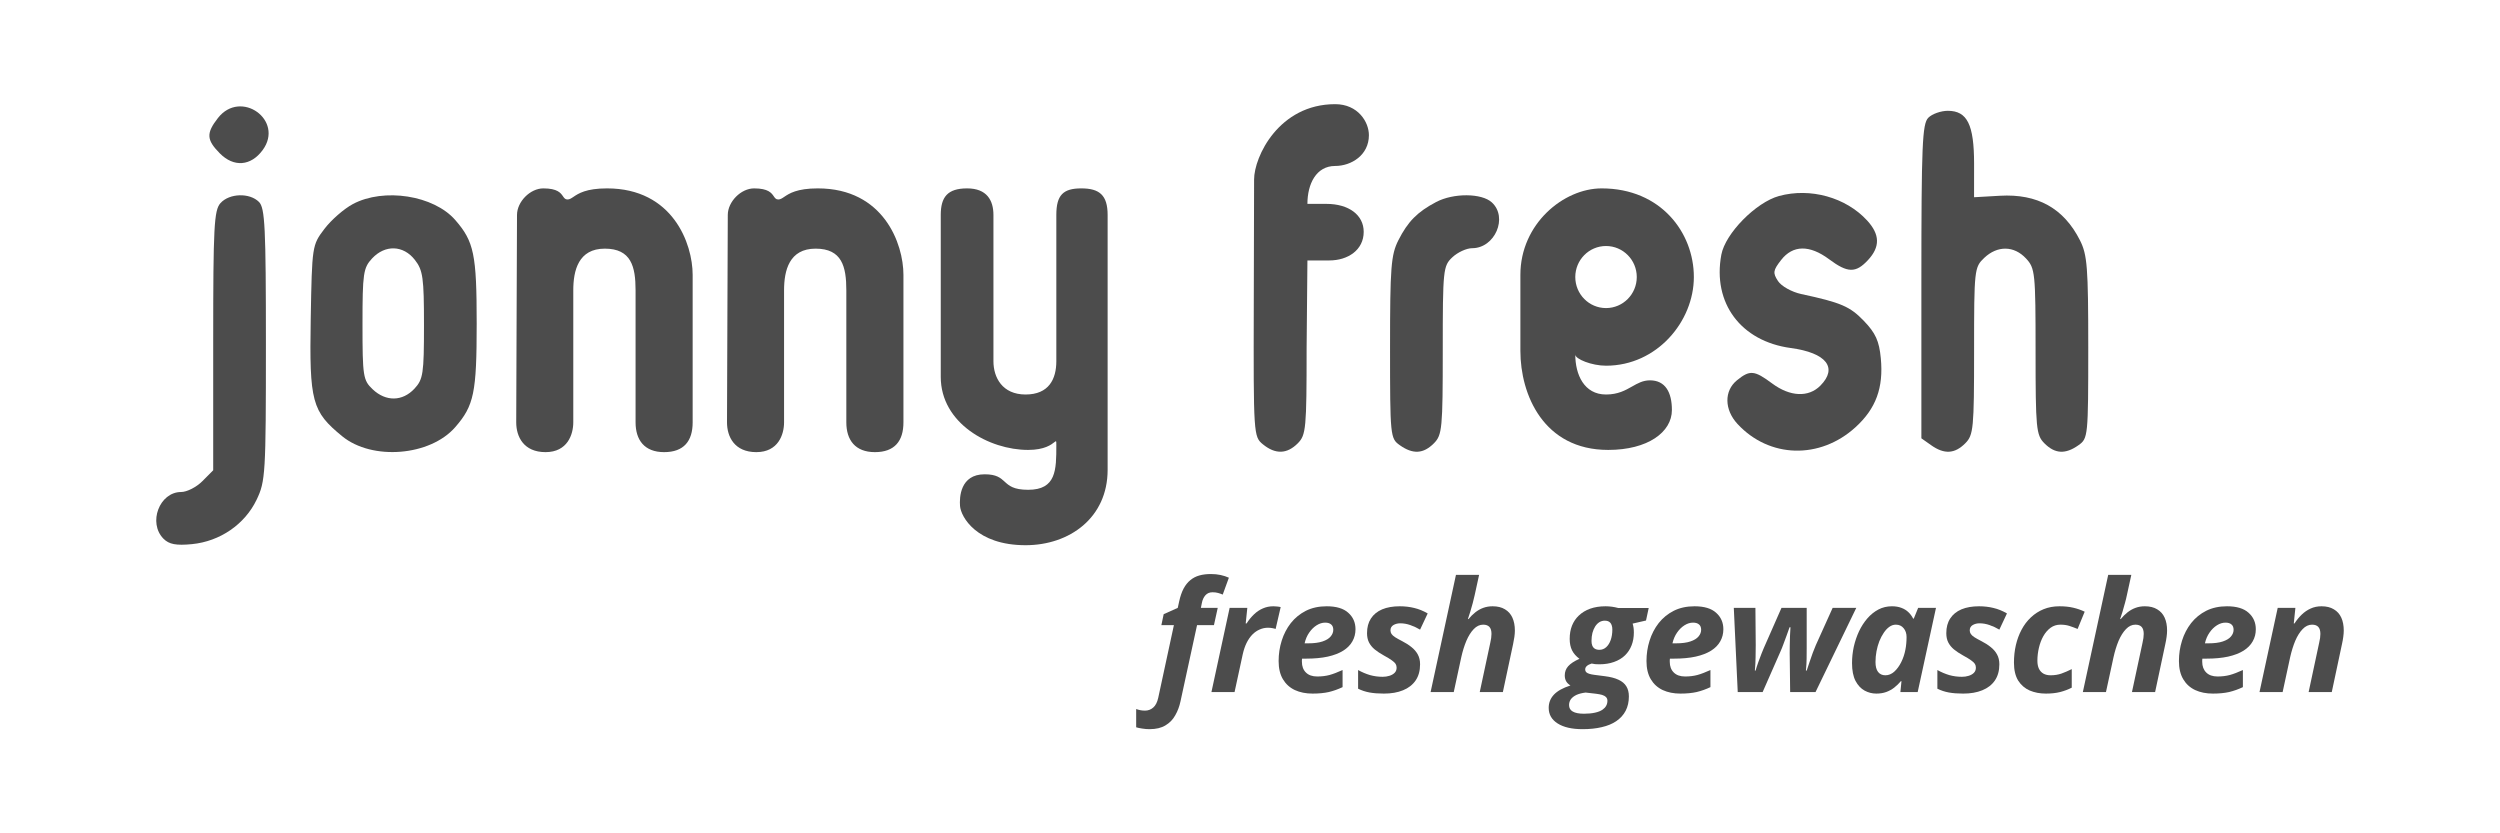 <svg width="96" height="32" viewBox="0 0 96 32" fill="none" xmlns="http://www.w3.org/2000/svg">
<path d="M44.142 28C44.048 28 43.954 27.992 43.862 27.977C43.767 27.963 43.69 27.947 43.629 27.928V27.227C43.692 27.249 43.75 27.264 43.803 27.274C43.856 27.283 43.911 27.288 43.968 27.288C44.088 27.288 44.194 27.249 44.284 27.17C44.374 27.092 44.438 26.968 44.476 26.796L45.078 24.004H44.597L44.685 23.585L45.226 23.342L45.279 23.099C45.322 22.902 45.379 22.736 45.45 22.601C45.523 22.466 45.609 22.358 45.71 22.277C45.81 22.194 45.925 22.134 46.055 22.098C46.187 22.061 46.334 22.043 46.495 22.043C46.631 22.043 46.756 22.055 46.87 22.08C46.986 22.105 47.092 22.14 47.189 22.184L46.953 22.832C46.895 22.807 46.836 22.786 46.773 22.769C46.709 22.751 46.639 22.743 46.56 22.743C46.448 22.743 46.357 22.781 46.288 22.858C46.219 22.936 46.173 23.037 46.15 23.162L46.114 23.342H46.761L46.616 24.004H45.967L45.332 26.927C45.291 27.123 45.224 27.303 45.131 27.465C45.041 27.629 44.915 27.759 44.753 27.855C44.594 27.952 44.39 28 44.142 28Z" fill="#4C4C4C"/>
<path d="M46.519 26.576L47.218 23.342H47.897L47.835 23.941H47.868C47.956 23.804 48.053 23.686 48.157 23.588C48.261 23.489 48.375 23.414 48.497 23.362C48.619 23.308 48.751 23.281 48.895 23.281C48.942 23.281 48.992 23.284 49.046 23.29C49.101 23.295 49.145 23.303 49.178 23.313L48.984 24.152C48.952 24.14 48.91 24.13 48.857 24.12C48.806 24.11 48.749 24.105 48.688 24.105C48.578 24.105 48.473 24.128 48.373 24.172C48.272 24.215 48.18 24.278 48.095 24.363C48.011 24.448 47.936 24.555 47.871 24.684C47.808 24.811 47.758 24.96 47.72 25.13L47.407 26.576H46.519Z" fill="#4C4C4C"/>
<path d="M50.404 26.634C50.146 26.634 49.919 26.589 49.722 26.498C49.527 26.406 49.374 26.267 49.264 26.082C49.154 25.896 49.099 25.664 49.099 25.384C49.099 25.114 49.138 24.854 49.217 24.603C49.296 24.351 49.413 24.125 49.568 23.926C49.726 23.727 49.919 23.57 50.147 23.454C50.377 23.339 50.643 23.281 50.944 23.281C51.314 23.281 51.59 23.364 51.773 23.53C51.958 23.694 52.051 23.905 52.051 24.163C52.051 24.333 52.011 24.487 51.933 24.626C51.856 24.765 51.739 24.885 51.581 24.985C51.424 25.084 51.226 25.16 50.988 25.214C50.75 25.266 50.471 25.292 50.15 25.292H49.999C49.997 25.315 49.995 25.335 49.993 25.353C49.993 25.37 49.993 25.389 49.993 25.41C49.993 25.584 50.044 25.722 50.147 25.824C50.249 25.926 50.394 25.977 50.581 25.977C50.754 25.977 50.911 25.958 51.053 25.92C51.195 25.881 51.362 25.817 51.555 25.729V26.386C51.382 26.468 51.206 26.531 51.027 26.574C50.847 26.614 50.64 26.634 50.404 26.634ZM50.097 24.704H50.23C50.458 24.704 50.643 24.68 50.785 24.632C50.928 24.584 51.032 24.52 51.097 24.441C51.164 24.362 51.198 24.276 51.198 24.184C51.198 24.091 51.17 24.023 51.115 23.978C51.062 23.932 50.986 23.909 50.888 23.909C50.778 23.909 50.668 23.942 50.56 24.01C50.452 24.078 50.356 24.171 50.274 24.291C50.191 24.41 50.132 24.548 50.097 24.704Z" fill="#4C4C4C"/>
<path d="M53.14 26.634C52.93 26.634 52.746 26.62 52.588 26.591C52.433 26.562 52.287 26.514 52.151 26.446V25.729C52.299 25.812 52.45 25.876 52.606 25.923C52.763 25.967 52.926 25.989 53.093 25.989C53.185 25.989 53.272 25.977 53.353 25.951C53.435 25.926 53.502 25.888 53.554 25.836C53.605 25.784 53.63 25.718 53.63 25.639C53.63 25.585 53.617 25.537 53.592 25.494C53.566 25.452 53.517 25.406 53.444 25.355C53.373 25.303 53.27 25.241 53.134 25.167C52.999 25.092 52.883 25.015 52.786 24.936C52.692 24.857 52.619 24.767 52.568 24.667C52.518 24.567 52.494 24.449 52.494 24.314C52.494 24.09 52.544 23.902 52.644 23.75C52.745 23.595 52.888 23.479 53.075 23.399C53.264 23.32 53.49 23.281 53.751 23.281C53.942 23.281 54.126 23.302 54.303 23.345C54.48 23.387 54.654 23.457 54.823 23.556L54.531 24.178C54.415 24.108 54.291 24.05 54.159 24.004C54.029 23.958 53.899 23.935 53.769 23.935C53.673 23.935 53.586 23.957 53.509 24.001C53.432 24.046 53.394 24.114 53.394 24.207C53.394 24.257 53.408 24.303 53.435 24.346C53.463 24.386 53.509 24.428 53.574 24.47C53.641 24.512 53.731 24.563 53.843 24.62C53.977 24.688 54.095 24.763 54.197 24.846C54.301 24.927 54.383 25.022 54.442 25.13C54.501 25.236 54.531 25.362 54.531 25.509C54.531 25.756 54.474 25.963 54.359 26.131C54.245 26.297 54.084 26.422 53.875 26.507C53.669 26.592 53.424 26.634 53.14 26.634Z" fill="#4C4C4C"/>
<path d="M54.935 26.576L55.909 22.074H56.798L56.627 22.856C56.609 22.944 56.584 23.046 56.553 23.159C56.523 23.271 56.492 23.382 56.458 23.492C56.425 23.6 56.395 23.694 56.367 23.773H56.391C56.471 23.674 56.558 23.589 56.65 23.515C56.745 23.44 56.847 23.382 56.957 23.342C57.068 23.301 57.188 23.281 57.318 23.281C57.506 23.281 57.664 23.32 57.79 23.397C57.918 23.472 58.013 23.579 58.076 23.718C58.139 23.857 58.171 24.022 58.171 24.213C58.171 24.284 58.165 24.364 58.153 24.453C58.141 24.541 58.124 24.635 58.103 24.733L57.71 26.576H56.822L57.226 24.687C57.242 24.622 57.254 24.56 57.261 24.502C57.269 24.444 57.273 24.391 57.273 24.343C57.273 24.221 57.247 24.132 57.194 24.074C57.14 24.016 57.061 23.987 56.954 23.987C56.821 23.987 56.7 24.044 56.591 24.158C56.483 24.27 56.389 24.42 56.308 24.609C56.229 24.798 56.164 25.007 56.113 25.237L55.824 26.576H54.935Z" fill="#4C4C4C"/>
<path d="M60.772 28C60.362 28 60.042 27.927 59.812 27.78C59.584 27.635 59.47 27.436 59.47 27.181C59.47 26.984 59.538 26.815 59.673 26.672C59.807 26.531 60.018 26.414 60.305 26.322C60.232 26.277 60.177 26.224 60.14 26.16C60.104 26.094 60.087 26.02 60.087 25.937C60.087 25.8 60.13 25.682 60.217 25.584C60.305 25.484 60.45 25.388 60.651 25.298C60.523 25.203 60.428 25.095 60.367 24.974C60.306 24.852 60.276 24.704 60.276 24.531C60.276 24.346 60.305 24.178 60.364 24.027C60.425 23.875 60.512 23.746 60.624 23.64C60.744 23.524 60.891 23.435 61.064 23.373C61.237 23.312 61.434 23.281 61.654 23.281C61.735 23.281 61.816 23.287 61.899 23.298C61.982 23.31 62.063 23.326 62.144 23.348H63.31L63.207 23.828L62.693 23.946C62.709 23.997 62.721 24.051 62.729 24.108C62.736 24.164 62.74 24.224 62.74 24.288C62.74 24.469 62.711 24.634 62.652 24.783C62.595 24.929 62.512 25.055 62.404 25.162C62.29 25.273 62.148 25.359 61.979 25.419C61.812 25.479 61.623 25.509 61.412 25.509C61.355 25.509 61.302 25.507 61.253 25.503C61.203 25.497 61.159 25.489 61.12 25.48C61.037 25.505 60.975 25.537 60.934 25.575C60.892 25.612 60.872 25.655 60.872 25.706C60.872 25.75 60.887 25.787 60.916 25.816C60.944 25.841 60.983 25.861 61.034 25.876C61.085 25.892 61.148 25.904 61.223 25.914L61.628 25.966C61.842 25.993 62.016 26.038 62.15 26.102C62.286 26.164 62.386 26.248 62.451 26.354C62.516 26.458 62.549 26.587 62.549 26.741C62.549 26.952 62.507 27.136 62.425 27.294C62.342 27.454 62.22 27.588 62.059 27.696C61.909 27.797 61.726 27.872 61.51 27.922C61.293 27.974 61.047 28 60.772 28ZM60.825 27.407C60.988 27.407 61.13 27.393 61.25 27.366C61.372 27.339 61.469 27.3 61.542 27.248C61.603 27.205 61.648 27.156 61.678 27.1C61.709 27.044 61.725 26.981 61.725 26.909C61.725 26.878 61.72 26.851 61.71 26.828C61.702 26.807 61.69 26.788 61.672 26.77C61.635 26.732 61.583 26.703 61.518 26.683C61.455 26.666 61.379 26.652 61.288 26.64L60.887 26.594C60.749 26.611 60.633 26.641 60.538 26.683C60.444 26.728 60.372 26.783 60.323 26.848C60.276 26.914 60.252 26.989 60.252 27.074C60.252 27.186 60.299 27.269 60.394 27.323C60.49 27.379 60.634 27.407 60.825 27.407ZM61.418 24.953C61.516 24.953 61.603 24.919 61.678 24.852C61.752 24.785 61.811 24.692 61.852 24.574C61.893 24.457 61.914 24.323 61.914 24.172C61.914 24.11 61.906 24.057 61.89 24.013C61.877 23.969 61.856 23.933 61.828 23.906C61.805 23.881 61.775 23.863 61.74 23.851C61.706 23.839 61.667 23.834 61.622 23.834C61.545 23.834 61.475 23.854 61.412 23.894C61.351 23.933 61.298 23.988 61.253 24.059C61.209 24.129 61.175 24.211 61.149 24.305C61.126 24.398 61.114 24.499 61.114 24.609C61.114 24.644 61.116 24.675 61.12 24.704C61.126 24.733 61.133 24.76 61.141 24.785C61.184 24.897 61.276 24.953 61.418 24.953Z" fill="#4C4C4C"/>
<path d="M64.529 26.634C64.272 26.634 64.044 26.589 63.848 26.498C63.653 26.406 63.5 26.267 63.39 26.082C63.28 25.896 63.225 25.664 63.225 25.384C63.225 25.114 63.264 24.854 63.343 24.603C63.422 24.351 63.539 24.125 63.694 23.926C63.852 23.727 64.044 23.57 64.273 23.454C64.503 23.339 64.769 23.281 65.07 23.281C65.44 23.281 65.716 23.364 65.899 23.53C66.084 23.694 66.177 23.905 66.177 24.163C66.177 24.333 66.137 24.487 66.059 24.626C65.982 24.765 65.865 24.885 65.707 24.985C65.55 25.084 65.352 25.16 65.114 25.214C64.876 25.266 64.596 25.292 64.276 25.292H64.125C64.123 25.315 64.121 25.335 64.119 25.353C64.119 25.37 64.119 25.389 64.119 25.41C64.119 25.584 64.17 25.722 64.273 25.824C64.375 25.926 64.52 25.977 64.707 25.977C64.88 25.977 65.037 25.958 65.179 25.92C65.321 25.881 65.488 25.817 65.681 25.729V26.386C65.508 26.468 65.331 26.531 65.152 26.574C64.973 26.614 64.766 26.634 64.529 26.634ZM64.222 24.704H64.355C64.584 24.704 64.769 24.68 64.91 24.632C65.054 24.584 65.158 24.52 65.223 24.441C65.29 24.362 65.324 24.276 65.324 24.184C65.324 24.091 65.296 24.023 65.241 23.978C65.188 23.932 65.112 23.909 65.014 23.909C64.903 23.909 64.794 23.942 64.686 24.01C64.578 24.078 64.482 24.171 64.4 24.291C64.317 24.41 64.258 24.548 64.222 24.704Z" fill="#4C4C4C"/>
<path d="M66.729 26.576L66.578 23.342H67.408L67.42 24.774C67.42 24.932 67.418 25.089 67.414 25.245C67.412 25.402 67.403 25.57 67.387 25.752H67.414C67.441 25.654 67.477 25.544 67.52 25.425C67.563 25.303 67.605 25.193 67.644 25.095C67.683 24.995 67.711 24.927 67.727 24.892L68.409 23.342H69.377V24.892C69.377 25.027 69.376 25.165 69.374 25.303C69.372 25.442 69.363 25.592 69.347 25.752H69.377C69.406 25.663 69.442 25.557 69.483 25.434C69.524 25.31 69.567 25.189 69.61 25.069C69.655 24.949 69.695 24.851 69.728 24.774L70.374 23.342H71.281L69.716 26.576H68.742L68.724 25.072C68.724 24.991 68.725 24.892 68.727 24.774C68.729 24.656 68.732 24.537 68.736 24.415C68.742 24.292 68.748 24.183 68.754 24.088H68.719C68.685 24.183 68.648 24.288 68.606 24.404C68.565 24.519 68.524 24.631 68.482 24.739C68.443 24.847 68.406 24.938 68.373 25.011L67.685 26.576H66.729Z" fill="#4C4C4C"/>
<path d="M72.051 26.634C71.892 26.634 71.741 26.596 71.6 26.519C71.458 26.441 71.342 26.317 71.251 26.145C71.163 25.974 71.118 25.746 71.118 25.462C71.118 25.25 71.141 25.04 71.186 24.832C71.234 24.623 71.301 24.427 71.387 24.241C71.476 24.054 71.582 23.89 71.706 23.747C71.832 23.602 71.974 23.488 72.131 23.405C72.29 23.322 72.463 23.281 72.648 23.281C72.787 23.281 72.909 23.301 73.014 23.342C73.118 23.38 73.208 23.435 73.282 23.507C73.357 23.578 73.418 23.661 73.465 23.755H73.489L73.657 23.342H74.342L73.639 26.576H72.975L73.017 26.157H72.993C72.914 26.251 72.829 26.334 72.736 26.406C72.644 26.477 72.541 26.533 72.429 26.574C72.317 26.614 72.191 26.634 72.051 26.634ZM72.4 25.931C72.522 25.931 72.635 25.885 72.739 25.792C72.844 25.698 72.933 25.575 73.008 25.425C73.083 25.274 73.136 25.115 73.167 24.948C73.183 24.87 73.194 24.793 73.2 24.716C73.208 24.637 73.212 24.552 73.212 24.461C73.212 24.325 73.174 24.212 73.099 24.123C73.026 24.032 72.926 23.987 72.798 23.987C72.712 23.987 72.629 24.015 72.55 24.071C72.474 24.125 72.403 24.2 72.338 24.297C72.273 24.391 72.216 24.5 72.166 24.623C72.119 24.745 72.083 24.874 72.057 25.011C72.032 25.148 72.019 25.285 72.019 25.422C72.019 25.59 72.052 25.717 72.119 25.804C72.186 25.889 72.28 25.931 72.4 25.931Z" fill="#4C4C4C"/>
<path d="M75.384 26.634C75.174 26.634 74.99 26.62 74.832 26.591C74.677 26.562 74.531 26.514 74.395 26.446V25.729C74.543 25.812 74.695 25.876 74.85 25.923C75.007 25.967 75.17 25.989 75.337 25.989C75.43 25.989 75.516 25.977 75.597 25.951C75.68 25.926 75.746 25.888 75.798 25.836C75.849 25.784 75.874 25.718 75.874 25.639C75.874 25.585 75.862 25.537 75.836 25.494C75.81 25.452 75.761 25.406 75.688 25.355C75.618 25.303 75.514 25.241 75.378 25.167C75.243 25.092 75.126 25.015 75.03 24.936C74.936 24.857 74.863 24.767 74.812 24.667C74.762 24.567 74.738 24.449 74.738 24.314C74.738 24.09 74.788 23.902 74.888 23.75C74.989 23.595 75.132 23.479 75.319 23.399C75.508 23.32 75.734 23.281 75.995 23.281C76.186 23.281 76.37 23.302 76.547 23.345C76.725 23.387 76.898 23.457 77.067 23.556L76.775 24.178C76.659 24.108 76.535 24.05 76.403 24.004C76.273 23.958 76.143 23.935 76.013 23.935C75.917 23.935 75.83 23.957 75.753 24.001C75.677 24.046 75.638 24.114 75.638 24.207C75.638 24.257 75.652 24.303 75.68 24.346C75.707 24.386 75.753 24.428 75.818 24.47C75.885 24.512 75.975 24.563 76.087 24.62C76.221 24.688 76.339 24.763 76.441 24.846C76.545 24.927 76.627 25.022 76.686 25.13C76.745 25.236 76.775 25.362 76.775 25.509C76.775 25.756 76.718 25.963 76.603 26.131C76.489 26.297 76.328 26.422 76.119 26.507C75.913 26.592 75.668 26.634 75.384 26.634Z" fill="#4C4C4C"/>
<path d="M78.564 26.634C78.335 26.634 78.128 26.595 77.941 26.516C77.756 26.435 77.608 26.307 77.498 26.134C77.39 25.958 77.336 25.729 77.336 25.445C77.336 25.212 77.36 24.988 77.409 24.774C77.459 24.56 77.531 24.362 77.628 24.181C77.724 23.999 77.843 23.842 77.985 23.709C78.127 23.574 78.289 23.469 78.472 23.394C78.655 23.319 78.859 23.281 79.083 23.281C79.28 23.281 79.456 23.299 79.612 23.336C79.769 23.372 79.916 23.424 80.052 23.489L79.78 24.152C79.674 24.108 79.569 24.069 79.467 24.036C79.365 24.003 79.249 23.987 79.119 23.987C78.979 23.987 78.854 24.026 78.744 24.105C78.635 24.185 78.543 24.291 78.466 24.424C78.391 24.557 78.334 24.706 78.295 24.872C78.256 25.036 78.236 25.203 78.236 25.373C78.236 25.494 78.256 25.597 78.295 25.68C78.336 25.762 78.394 25.825 78.469 25.868C78.546 25.91 78.638 25.931 78.744 25.931C78.893 25.931 79.032 25.909 79.16 25.865C79.288 25.818 79.42 25.762 79.555 25.694V26.406C79.418 26.477 79.269 26.533 79.11 26.574C78.95 26.614 78.768 26.634 78.564 26.634Z" fill="#4C4C4C"/>
<path d="M79.981 26.576L80.955 22.074H81.843L81.672 22.856C81.654 22.944 81.63 23.046 81.598 23.159C81.569 23.271 81.537 23.382 81.504 23.492C81.471 23.6 81.44 23.694 81.412 23.773H81.436C81.517 23.674 81.603 23.589 81.696 23.515C81.79 23.44 81.893 23.382 82.003 23.342C82.113 23.301 82.233 23.281 82.363 23.281C82.552 23.281 82.709 23.32 82.835 23.397C82.963 23.472 83.059 23.579 83.122 23.718C83.185 23.857 83.216 24.022 83.216 24.213C83.216 24.284 83.21 24.364 83.198 24.453C83.187 24.541 83.17 24.635 83.148 24.733L82.756 26.576H81.867L82.272 24.687C82.287 24.622 82.299 24.56 82.307 24.502C82.315 24.444 82.319 24.391 82.319 24.343C82.319 24.221 82.292 24.132 82.239 24.074C82.186 24.016 82.106 23.987 82 23.987C81.866 23.987 81.745 24.044 81.637 24.158C81.529 24.27 81.434 24.42 81.353 24.609C81.275 24.798 81.21 25.007 81.159 25.237L80.869 26.576H79.981Z" fill="#4C4C4C"/>
<path d="M84.976 26.634C84.718 26.634 84.49 26.589 84.294 26.498C84.099 26.406 83.946 26.267 83.836 26.082C83.726 25.896 83.671 25.664 83.671 25.384C83.671 25.114 83.71 24.854 83.789 24.603C83.868 24.351 83.985 24.125 84.14 23.926C84.298 23.727 84.49 23.57 84.719 23.454C84.949 23.339 85.215 23.281 85.516 23.281C85.886 23.281 86.162 23.364 86.345 23.53C86.53 23.694 86.623 23.905 86.623 24.163C86.623 24.333 86.584 24.487 86.505 24.626C86.428 24.765 86.311 24.885 86.153 24.985C85.996 25.084 85.798 25.16 85.56 25.214C85.322 25.266 85.043 25.292 84.722 25.292H84.571C84.569 25.315 84.567 25.335 84.565 25.353C84.565 25.37 84.565 25.389 84.565 25.41C84.565 25.584 84.617 25.722 84.719 25.824C84.821 25.926 84.966 25.977 85.153 25.977C85.326 25.977 85.483 25.958 85.625 25.92C85.767 25.881 85.934 25.817 86.127 25.729V26.386C85.954 26.468 85.778 26.531 85.599 26.574C85.419 26.614 85.212 26.634 84.976 26.634ZM84.669 24.704H84.802C85.03 24.704 85.215 24.68 85.356 24.632C85.5 24.584 85.604 24.52 85.669 24.441C85.736 24.362 85.77 24.276 85.77 24.184C85.77 24.091 85.742 24.023 85.687 23.978C85.634 23.932 85.558 23.909 85.46 23.909C85.35 23.909 85.24 23.942 85.132 24.01C85.024 24.078 84.928 24.171 84.846 24.291C84.763 24.41 84.704 24.548 84.669 24.704Z" fill="#4C4C4C"/>
<path d="M86.765 26.576L87.464 23.342H88.143L88.081 23.941H88.108C88.192 23.811 88.286 23.698 88.388 23.599C88.491 23.501 88.604 23.424 88.728 23.368C88.854 23.31 88.993 23.281 89.147 23.281C89.336 23.281 89.493 23.32 89.619 23.397C89.747 23.472 89.843 23.579 89.906 23.718C89.969 23.857 90 24.022 90 24.213C90 24.284 89.994 24.364 89.982 24.453C89.971 24.541 89.954 24.635 89.932 24.733L89.54 26.576H88.651L89.055 24.687C89.071 24.622 89.083 24.56 89.091 24.502C89.099 24.444 89.103 24.391 89.103 24.343C89.103 24.221 89.076 24.132 89.023 24.074C88.97 24.016 88.89 23.987 88.784 23.987C88.65 23.987 88.529 24.044 88.421 24.158C88.312 24.27 88.218 24.42 88.137 24.609C88.059 24.798 87.994 25.007 87.942 25.237L87.653 26.576H86.765Z" fill="#4C4C4C"/>
<path d="M8.443 5.891C7.927 5.37 7.913 5.117 8.368 4.533C9.243 3.41 10.929 4.619 10.085 5.765C9.632 6.38 8.978 6.43 8.443 5.891Z" fill="#4C4C4C"/>
<path d="M48.157 6.893C48.157 6.021 49.109 4 51.27 4C52.144 4 52.566 4.681 52.566 5.191C52.566 5.957 51.891 6.373 51.27 6.373C50.542 6.373 50.205 7.063 50.205 7.829L50.933 7.829C51.796 7.829 52.366 8.257 52.366 8.903C52.366 9.593 51.767 10.001 51.046 10.001H50.205L50.174 13.383C50.174 16.453 50.151 16.704 49.837 17.021C49.421 17.44 48.977 17.454 48.497 17.063C48.137 16.768 48.132 16.697 48.145 11.659C48.145 11.659 48.157 7.404 48.157 6.893Z" fill="#4C4C4C"/>
<path d="M73.781 10.811C73.781 5.564 73.816 4.755 74.046 4.522C74.192 4.375 74.529 4.255 74.796 4.255C75.543 4.255 75.805 4.785 75.805 6.293L75.804 7.574L76.798 7.517C78.239 7.435 79.248 7.996 79.87 9.227C80.152 9.786 80.189 10.259 80.189 13.345C80.189 16.755 80.181 16.837 79.814 17.096C79.31 17.453 78.908 17.43 78.503 17.021C78.19 16.705 78.166 16.453 78.166 13.5C78.166 10.469 78.148 10.301 77.799 9.925C77.339 9.431 76.702 9.422 76.195 9.902C75.814 10.263 75.805 10.347 75.805 13.476C75.805 16.453 75.781 16.705 75.468 17.021C75.062 17.43 74.661 17.453 74.156 17.096L73.781 16.831V10.811Z" fill="#4C4C4C"/>
<path d="M66.099 9.781C66.251 8.965 67.427 7.769 68.316 7.526C69.518 7.199 70.881 7.578 71.697 8.466C72.193 9.007 72.203 9.479 71.729 9.989C71.261 10.492 70.949 10.485 70.24 9.957C69.487 9.396 68.846 9.405 68.395 9.984C68.085 10.382 68.07 10.479 68.275 10.792C68.403 10.989 68.8 11.211 69.163 11.29C70.699 11.62 71.038 11.766 71.576 12.326C72.023 12.791 72.16 13.095 72.223 13.757C72.331 14.89 72.038 15.688 71.252 16.405C69.885 17.651 67.94 17.598 66.72 16.28C66.212 15.73 66.202 15.01 66.697 14.605C67.193 14.201 67.367 14.216 68.048 14.723C68.738 15.236 69.447 15.269 69.903 14.808C70.583 14.121 70.132 13.548 68.767 13.364C66.848 13.105 65.754 11.636 66.099 9.781Z" fill="#4C4C4C"/>
<path d="M8.187 13.085C8.187 8.696 8.22 8.075 8.466 7.8C8.809 7.418 9.588 7.395 9.946 7.756C10.175 7.988 10.211 8.725 10.211 13.235C10.211 18.197 10.194 18.481 9.853 19.191C9.4 20.136 8.446 20.79 7.37 20.895C6.762 20.954 6.492 20.902 6.278 20.687C5.675 20.078 6.122 18.893 6.956 18.893C7.178 18.893 7.546 18.705 7.773 18.475L8.187 18.058V13.085Z" fill="#4C4C4C"/>
<path fill-rule="evenodd" clip-rule="evenodd" d="M12.454 8.794C12.714 8.45 13.207 8.019 13.55 7.836C14.742 7.201 16.657 7.5 17.483 8.45C18.202 9.276 18.305 9.772 18.305 12.425C18.305 15.078 18.202 15.574 17.483 16.401C16.516 17.513 14.294 17.693 13.143 16.754C11.977 15.8 11.877 15.43 11.932 12.241C11.981 9.445 11.986 9.413 12.454 8.794ZM16.281 12.48C16.281 10.662 16.241 10.377 15.931 9.98C15.488 9.411 14.787 9.388 14.287 9.925C13.951 10.287 13.92 10.497 13.92 12.449C13.92 14.455 13.943 14.6 14.31 14.949C14.817 15.429 15.454 15.419 15.915 14.925C16.249 14.565 16.281 14.351 16.281 12.48Z" fill="#4C4C4C"/>
<path d="M19.853 8.255C19.853 7.745 20.359 7.234 20.864 7.234C21.409 7.234 21.532 7.412 21.618 7.537C21.666 7.606 21.702 7.66 21.792 7.66C21.872 7.66 21.935 7.617 22.021 7.559C22.208 7.433 22.503 7.234 23.31 7.234C25.839 7.234 26.598 9.362 26.598 10.553V16.22C26.598 16.936 26.261 17.362 25.502 17.362C24.743 17.362 24.406 16.893 24.406 16.22V11.149C24.406 10.236 24.237 9.548 23.225 9.548C22.213 9.548 22.014 10.383 22.014 11.149V16.22C22.014 16.681 21.792 17.362 20.949 17.362C20.106 17.362 19.823 16.766 19.823 16.22C19.823 15.943 19.831 14.022 19.838 12.132L19.838 12.128C19.846 10.302 19.853 8.506 19.853 8.255Z" fill="#4C4C4C"/>
<path d="M36.125 14.472V8.255C36.125 7.574 36.378 7.234 37.137 7.234C37.895 7.234 38.148 7.693 38.148 8.255V13.872C38.148 14.492 38.486 15.149 39.382 15.149C40.279 15.149 40.563 14.553 40.563 13.872V8.255C40.563 7.489 40.826 7.234 41.521 7.234C42.215 7.234 42.533 7.489 42.533 8.255V18.043C42.533 19.881 41.071 20.936 39.382 20.936C37.497 20.936 36.898 19.845 36.865 19.431C36.84 19.11 36.865 18.213 37.811 18.213C38.268 18.213 38.42 18.352 38.577 18.495C38.745 18.649 38.919 18.808 39.48 18.808C40.563 18.808 40.563 18.043 40.563 17.096C40.563 16.994 40.563 16.951 40.548 16.945C40.537 16.941 40.519 16.955 40.487 16.981C40.378 17.067 40.116 17.277 39.48 17.277C37.98 17.277 36.125 16.255 36.125 14.472Z" fill="#4C4C4C"/>
<path d="M53.697 9.227C54.062 8.507 54.426 8.138 55.149 7.757C55.815 7.407 56.895 7.414 57.285 7.771C57.916 8.346 57.407 9.531 56.529 9.531C56.315 9.531 55.974 9.688 55.771 9.879C55.416 10.212 55.402 10.352 55.402 13.453C55.402 16.453 55.378 16.704 55.064 17.021C54.659 17.43 54.257 17.453 53.753 17.096C53.386 16.837 53.378 16.755 53.378 13.345C53.378 10.259 53.415 9.786 53.697 9.227Z" fill="#4C4C4C"/>
<path fill-rule="evenodd" clip-rule="evenodd" d="M61.756 17.277C59.268 17.277 58.383 15.149 58.383 13.476V10.553C58.383 8.596 60.042 7.234 61.503 7.234C63.779 7.234 65.044 8.936 65.044 10.638C65.044 12.34 63.629 14.043 61.671 14.043C61.121 14.043 60.491 13.787 60.491 13.617C60.491 14.383 60.828 15.149 61.671 15.149C62.13 15.149 62.414 14.988 62.673 14.841C62.89 14.718 63.089 14.605 63.358 14.605C63.948 14.605 64.201 15.064 64.201 15.745C64.201 16.596 63.273 17.277 61.756 17.277ZM61.671 11.83C62.323 11.83 62.852 11.296 62.852 10.638C62.852 9.98 62.323 9.447 61.671 9.447C61.019 9.447 60.491 9.98 60.491 10.638C60.491 11.296 61.019 11.83 61.671 11.83Z" fill="#4C4C4C"/>
<path d="M28.958 7.234C28.453 7.234 27.947 7.745 27.947 8.255C27.947 8.506 27.94 10.304 27.932 12.132L27.932 12.14C27.925 14.027 27.917 15.943 27.917 16.22C27.917 16.766 28.2 17.362 29.043 17.362C29.886 17.362 30.108 16.681 30.108 16.22V11.149C30.108 10.383 30.307 9.548 31.319 9.548C32.331 9.548 32.499 10.236 32.499 11.149V16.22C32.499 16.893 32.837 17.362 33.596 17.362C34.354 17.362 34.692 16.936 34.692 16.22V10.553C34.692 9.362 33.933 7.234 31.404 7.234C30.597 7.234 30.302 7.433 30.115 7.559C30.029 7.617 29.966 7.66 29.886 7.66C29.796 7.66 29.76 7.606 29.712 7.537C29.626 7.412 29.503 7.234 28.958 7.234Z" fill="#4C4C4C"/>
</svg>
